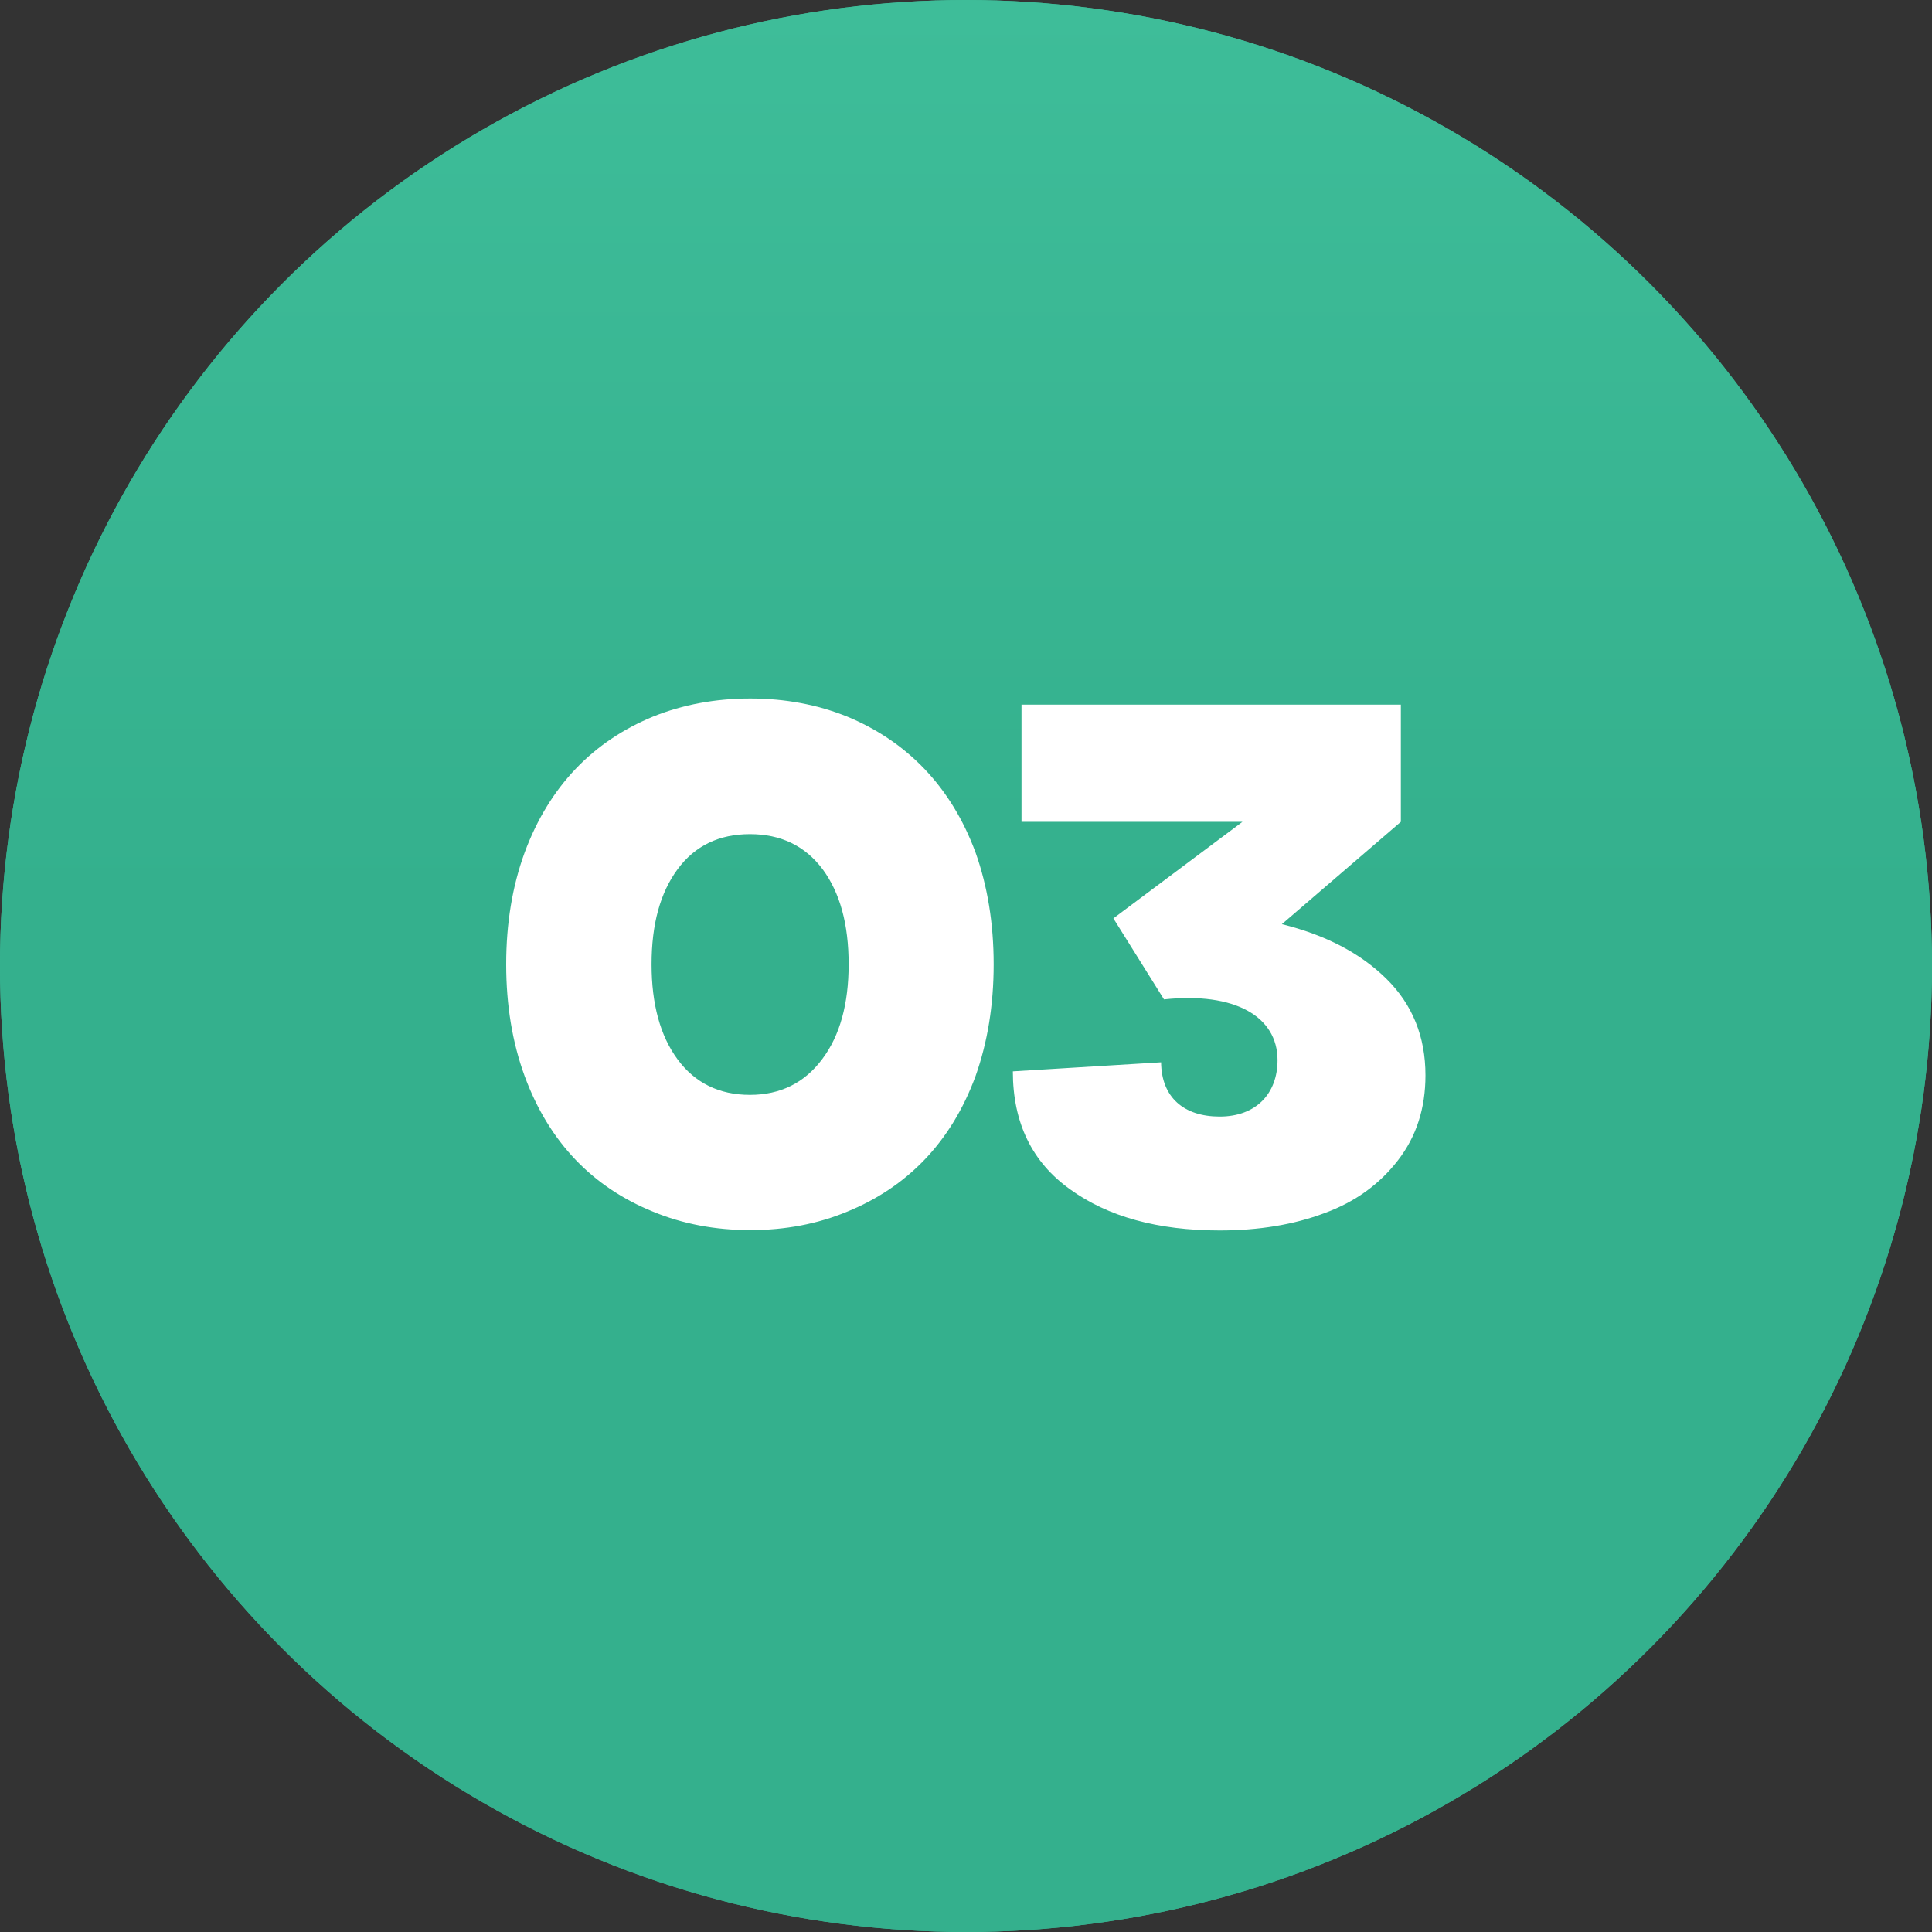 <?xml version="1.0" encoding="UTF-8"?> <svg xmlns="http://www.w3.org/2000/svg" width="60" height="60" viewBox="0 0 60 60" fill="none"><rect x="0" y="0" width="60" height="60" fill="#333333" stroke="none"/><circle cx="30" cy="30" r="30" fill="#3BB895"></circle><circle cx="30" cy="30" r="30" fill="url(#paint0_linear_7430_515)"></circle><path d="M26.311 37.629C25.39 38.011 24.39 38.202 23.301 38.202C22.211 38.202 21.201 38.011 20.28 37.629C18.427 36.877 17.057 35.496 16.293 33.418C15.911 32.373 15.72 31.217 15.72 29.948C15.72 28.679 15.911 27.522 16.293 26.477C17.057 24.411 18.427 23.019 20.28 22.255C21.201 21.884 22.211 21.693 23.301 21.693C24.39 21.693 25.39 21.884 26.311 22.255C28.152 23.019 29.534 24.411 30.297 26.477C30.668 27.522 30.859 28.679 30.859 29.948C30.859 31.217 30.668 32.373 30.297 33.418C29.534 35.496 28.152 36.877 26.311 37.629ZM23.29 34.002C24.233 34.002 24.985 33.631 25.536 32.89C26.086 32.16 26.355 31.172 26.355 29.948C26.355 28.701 26.086 27.724 25.547 26.994C24.997 26.264 24.244 25.905 23.29 25.905C22.335 25.905 21.582 26.264 21.044 26.994C20.504 27.724 20.235 28.701 20.235 29.948C20.235 31.183 20.504 32.171 21.044 32.901C21.582 33.631 22.335 34.002 23.29 34.002ZM43.505 25.523L39.81 28.701C41.169 29.038 42.247 29.6 43.056 30.397C43.864 31.194 44.269 32.194 44.269 33.395C44.269 34.417 43.988 35.294 43.415 36.035C42.842 36.776 42.09 37.326 41.135 37.674C40.181 38.034 39.091 38.213 37.878 38.213C35.958 38.213 34.408 37.787 33.229 36.933C32.05 36.091 31.455 34.867 31.455 33.272L36.059 32.991C36.07 34.081 36.767 34.676 37.878 34.676C39.013 34.676 39.675 33.957 39.675 32.924C39.675 31.576 38.361 30.801 36.149 31.037L34.577 28.521L38.586 25.523H31.724V21.884H43.505V25.523Z" fill="white"></path><defs><linearGradient id="paint0_linear_7430_515" x1="30" y1="0" x2="30" y2="28.021" gradientUnits="userSpaceOnUse"><stop stop-color="#3EBD99"></stop><stop offset="1" stop-color="#34B08D"></stop></linearGradient></defs></svg> 